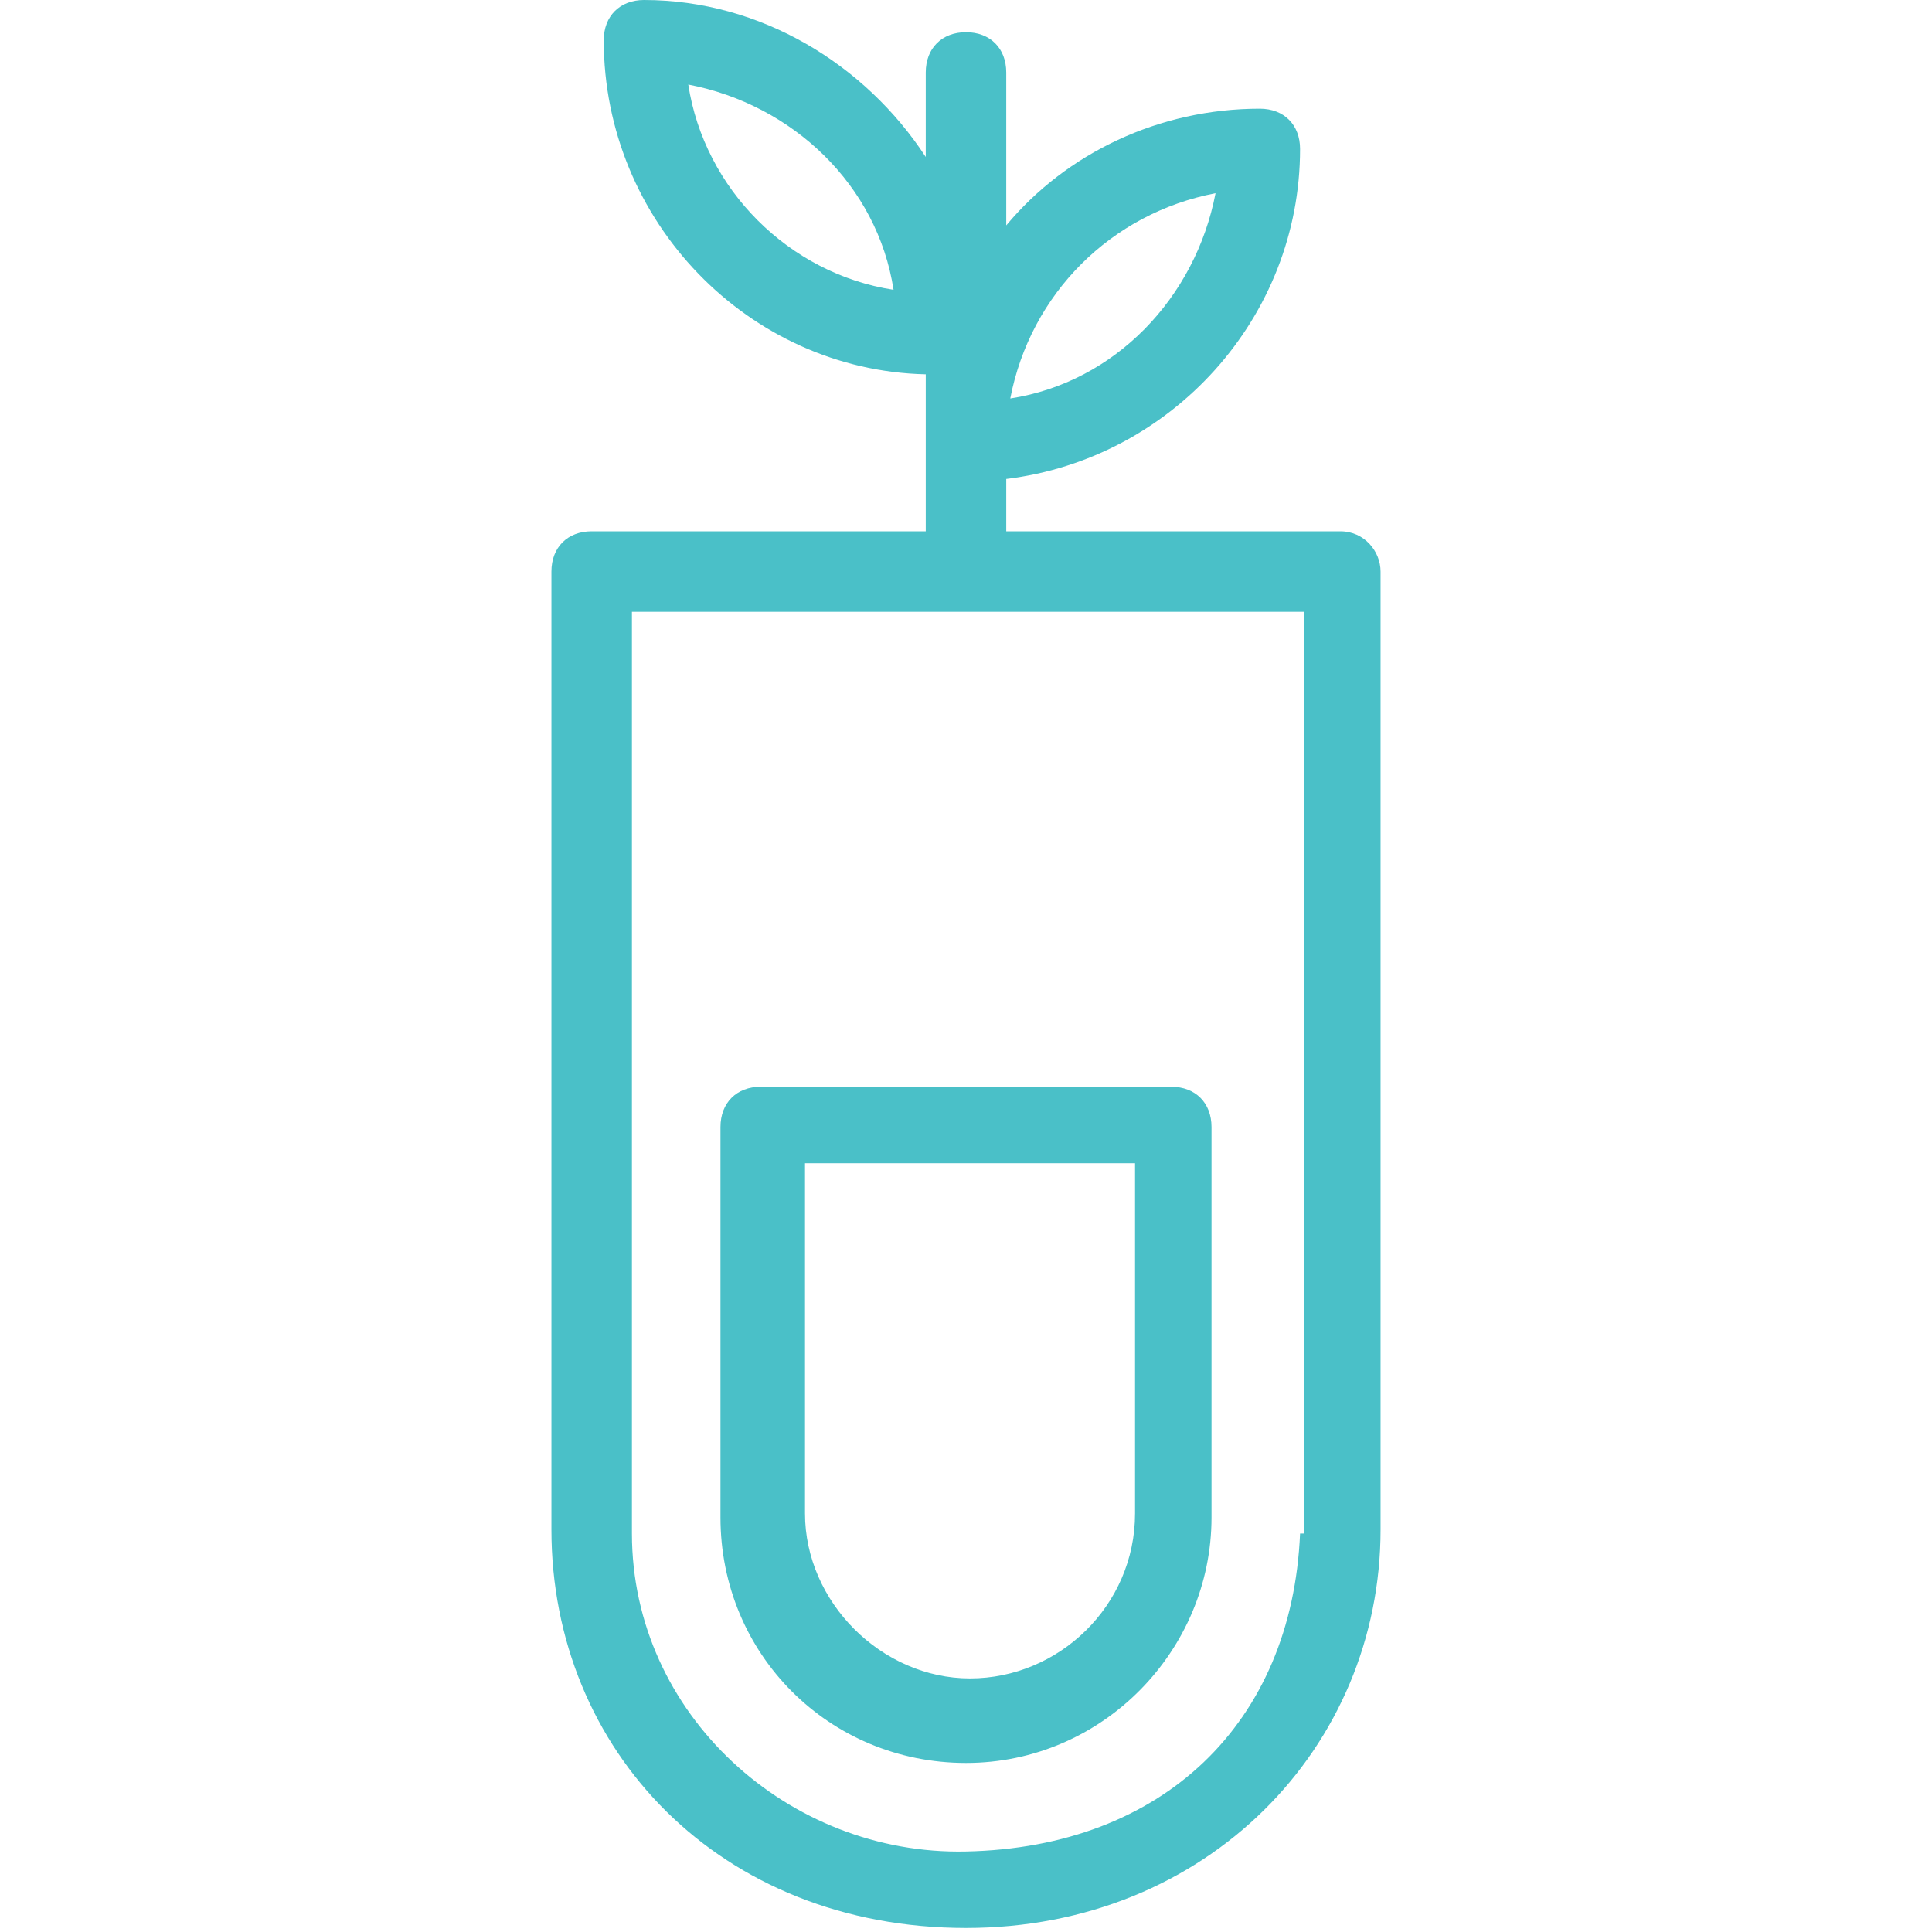 <svg fill="#4AC0C8" xmlns="http://www.w3.org/2000/svg" xmlns:xlink="http://www.w3.org/1999/xlink" version="1.1" x="0px" y="0px" viewBox="0 0 48 48" style="enable-background:new 0 0 48 48;" xml:space="preserve"><g><path d="M24,43.8c3.4,0,6.1-2.8,6.1-6.1v-9.7c0-0.6-0.4-1-1-1H18.9c-0.6,0-1,0.4-1,1v9.7C17.9,41.1,20.6,43.8,24,43.8z M19.9,28.9   h8.3v8.7c0,2.3-1.9,4.1-4.1,4.1s-4.1-1.9-4.1-4.1V28.9z"></path><path d="M33.3,13.2H25v-1.3c4.1-0.5,7.3-4,7.3-8.2c0-0.6-0.4-1-1-1c-2.5,0-4.8,1.1-6.3,2.9V1.8c0-0.6-0.4-1-1-1s-1,0.4-1,1v2.1   C21.5,1.6,18.9,0,16,0c-0.6,0-1,0.4-1,1c0,4.5,3.6,8.2,8,8.3v3.9h-8.3c-0.6,0-1,0.4-1,1v23.8c0,5.5,4.2,9.9,10.3,9.9   c6,0,10.3-4.5,10.3-9.9V14.2C34.3,13.7,33.9,13.2,33.3,13.2z M30.2,4.8c-0.5,2.6-2.5,4.7-5.1,5.1C25.6,7.3,27.6,5.3,30.2,4.8z    M17.1,2.1c2.6,0.5,4.7,2.5,5.1,5.1C19.6,6.8,17.5,4.7,17.1,2.1z M32.3,38.1c-0.2,4.7-3.4,7.8-8.3,7.9c-4.4,0.1-8.3-3.4-8.3-7.9   V15.2h16.7V38.1z"></path></g></svg>